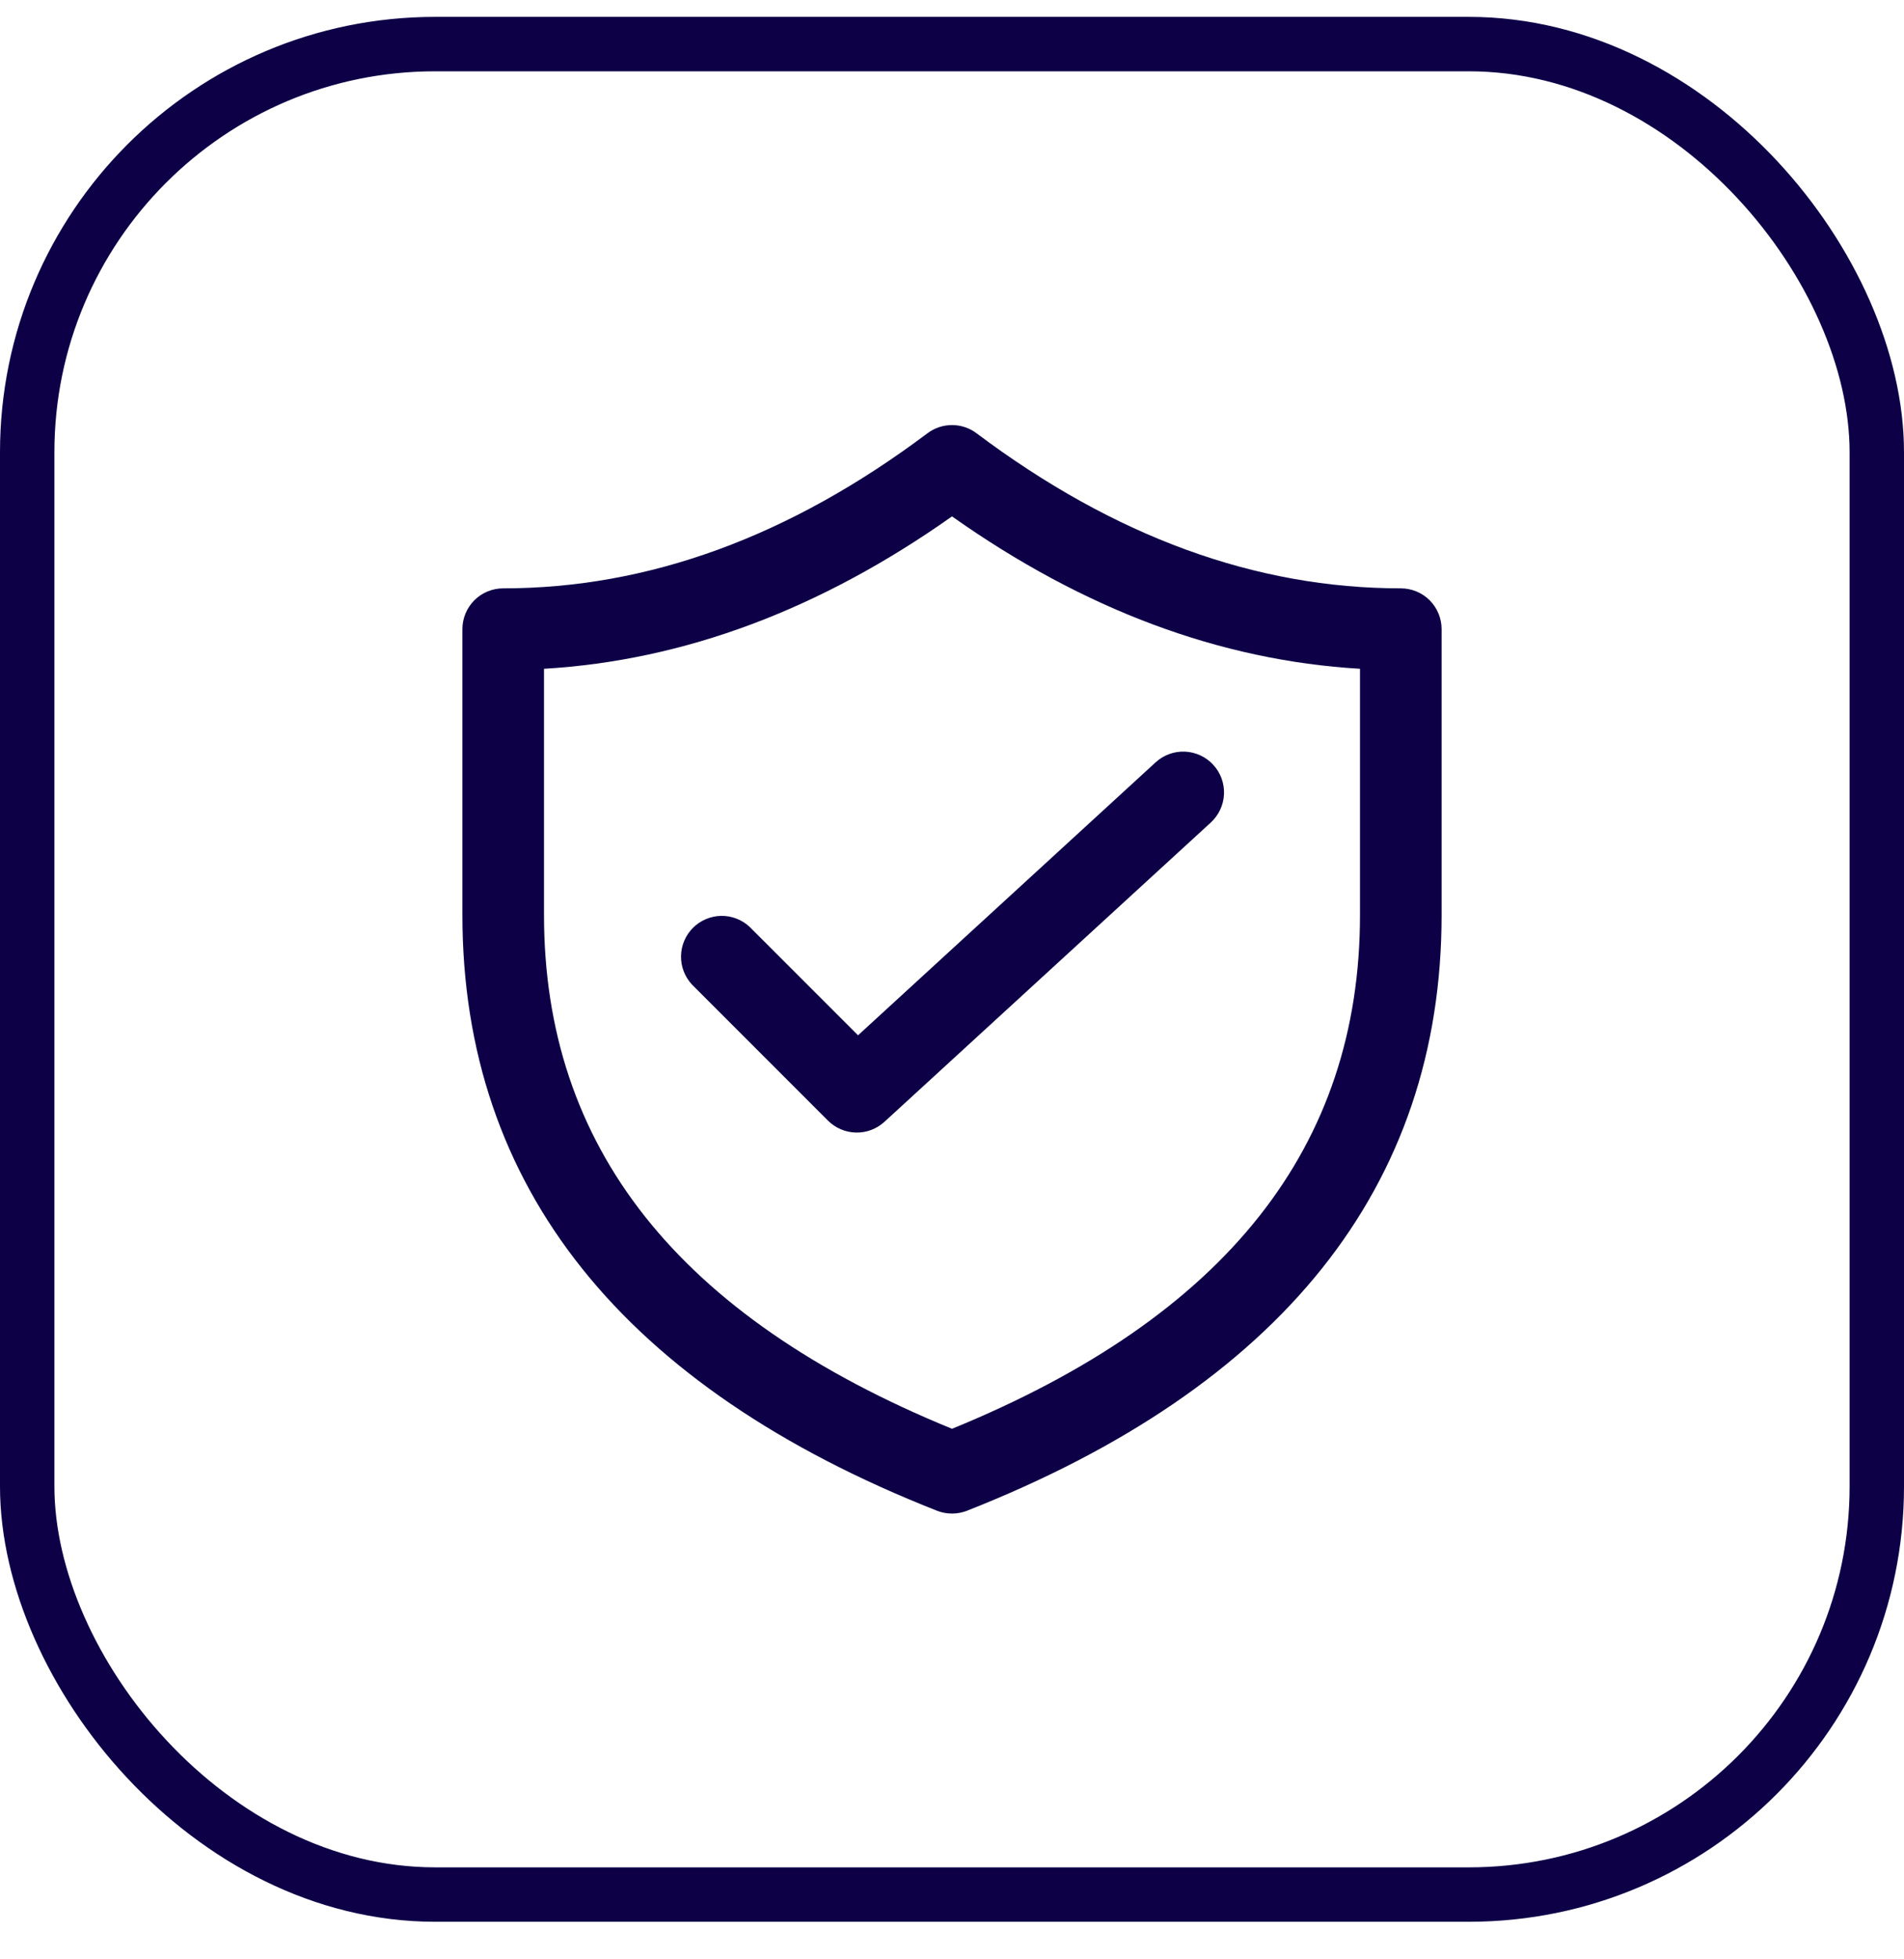 <svg xmlns="http://www.w3.org/2000/svg" fill="none" viewBox="0 0 35 36" height="36" width="35">
<rect stroke="#0D0047" rx="7.5" height="34" width="34" y="0.81" x="0.5"></rect>
<path fill="#0D0047" d="M22.257 15.113C22.404 14.978 22.491 14.791 22.5 14.592C22.508 14.393 22.438 14.199 22.303 14.053C22.169 13.906 21.981 13.819 21.782 13.81C21.584 13.802 21.39 13.872 21.243 14.007L15.773 19.022L13.78 17.03C13.638 16.897 13.45 16.825 13.255 16.828C13.061 16.832 12.876 16.911 12.738 17.048C12.601 17.186 12.522 17.371 12.519 17.565C12.515 17.759 12.588 17.948 12.72 18.09L15.22 20.59C15.357 20.726 15.541 20.805 15.734 20.809C15.927 20.814 16.114 20.743 16.257 20.613L22.257 15.113ZM25.75 10.81C23.087 10.81 20.492 9.867 17.95 7.96C17.82 7.862 17.662 7.81 17.5 7.81C17.338 7.81 17.18 7.862 17.05 7.96C14.508 9.867 11.913 10.81 9.25 10.81C9.051 10.81 8.86 10.889 8.72 11.029C8.579 11.17 8.5 11.361 8.5 11.56V16.81C8.5 21.811 11.458 25.486 17.225 27.758C17.402 27.827 17.598 27.827 17.775 27.758C23.542 25.486 26.5 21.81 26.5 16.81V11.56C26.5 11.361 26.421 11.17 26.28 11.029C26.14 10.889 25.949 10.81 25.75 10.81ZM10 12.288C12.577 12.136 15.08 11.198 17.5 9.488C19.92 11.198 22.423 12.136 25 12.288V16.81C25 21.066 22.547 24.189 17.5 26.252C12.453 24.189 10 21.066 10 16.81V12.288Z"></path>
</svg>

